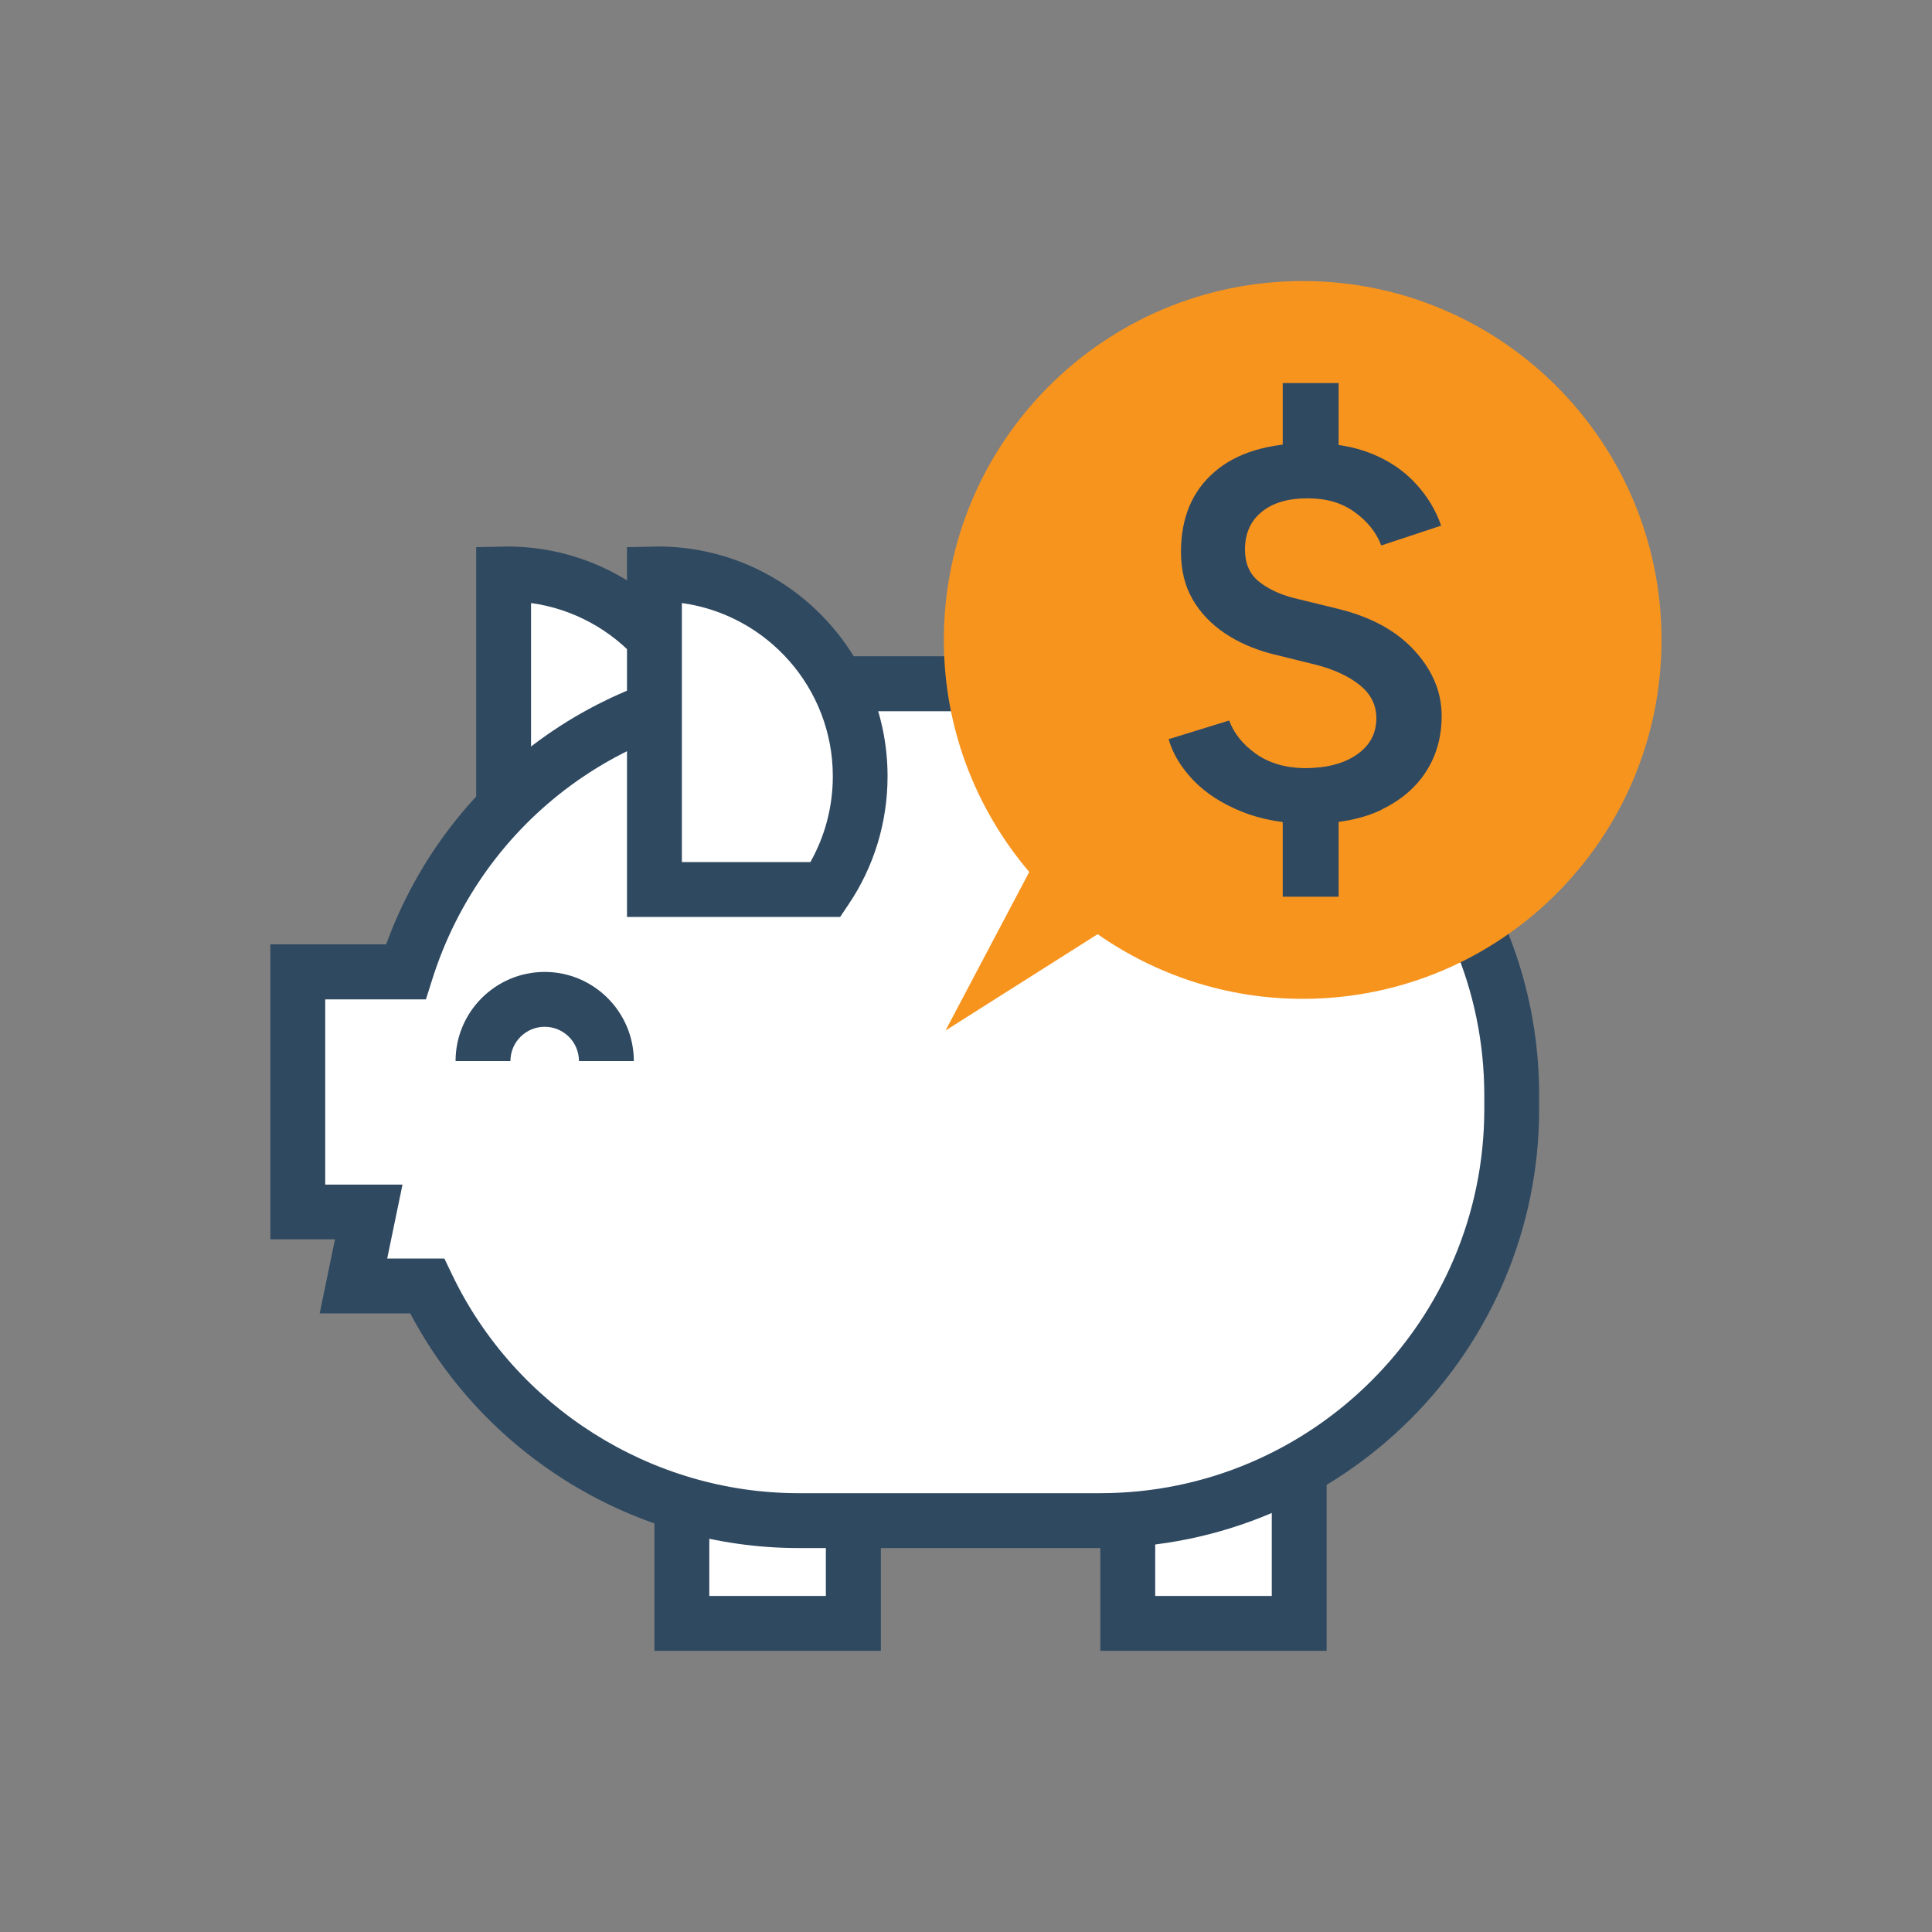 <?xml version="1.0" encoding="UTF-8"?><svg id="Layer_1" xmlns="http://www.w3.org/2000/svg" viewBox="0 0 150 150"><rect x="0" y="0" width="150" height="150" fill="#808080" stroke="none"/><defs><style>.cls-1{fill:#fff;}.cls-2{fill:#2f4961;}.cls-3{fill:#f7941e;}</style></defs><rect class="cls-1" x="52.94" y="110.6" width="13.31" height="15.44"/><path class="cls-2" d="m55.07,112.73h9.05v11.18h-9.05v-11.18Zm-4.26,15.44h17.58v-19.7h-17.58v19.7Z"/><rect class="cls-1" x="87.56" y="110.6" width="13.31" height="15.44"/><path class="cls-2" d="m89.69,112.73h9.05v11.18h-9.05v-11.18Zm-4.26,15.44h17.57v-19.7h-17.57v19.7Z"/><g><path class="cls-1" d="m39.36,44.56c-.09,0-.18.01-.27.01v24.49h13.29c1.7-2.51,2.69-5.53,2.69-8.79,0-8.68-7.03-15.71-15.71-15.71"/><path class="cls-2" d="m41.23,66.93h9.98c1.14-2.03,1.74-4.31,1.74-6.66,0-6.86-5.11-12.54-11.72-13.45v20.11Zm12.29,4.26h-16.55v-28.71l2.09-.04c.11,0,.21-.01.3-.01,9.84,0,17.84,8,17.84,17.84,0,3.57-1.05,7.03-3.05,9.98l-.63.94Z"/><path class="cls-1" d="m85.43,53.09h-23.43c-14.31,0-26.42,9.4-30.49,22.37h-8.39v18.64h5.51l-1.19,5.75h5.73c5.14,10.77,16.11,18.22,28.83,18.22h23.43c17.65,0,31.95-14.31,31.95-31.95v-1.06c0-17.65-14.31-31.95-31.95-31.95"/><path class="cls-2" d="m30.05,97.71h4.45l.58,1.21c4.93,10.33,15.49,17.01,26.91,17.01h23.43c16.44,0,29.82-13.38,29.82-29.82v-1.07c0-16.44-13.38-29.82-29.82-29.82h-23.43c-13.1,0-24.53,8.39-28.45,20.88l-.47,1.49h-7.82v14.38h6l-1.19,5.75Zm55.37,22.48h-23.43c-12.6,0-24.28-7.11-30.14-18.22h-7.03l1.19-5.75h-5.02v-22.9h8.99c4.9-13.44,17.57-22.37,32.01-22.37h23.43c18.79,0,34.08,15.29,34.08,34.08v1.07c0,18.79-15.29,34.08-34.08,34.08"/><path class="cls-2" d="m49.21,82.38h-4.26c0-1.47-1.19-2.66-2.66-2.66s-2.66,1.19-2.66,2.66h-4.26c0-3.82,3.11-6.92,6.92-6.92s6.92,3.11,6.92,6.92"/><path class="cls-1" d="m51.08,44.56c-.09,0-.18.01-.27.01v24.49h13.29c1.7-2.51,2.69-5.53,2.69-8.79,0-8.68-7.03-15.71-15.71-15.71"/><path class="cls-2" d="m52.94,66.93h9.98c1.14-2.03,1.74-4.31,1.74-6.66,0-6.86-5.11-12.54-11.72-13.45v20.11Zm12.29,4.26h-16.55v-28.71l2.09-.04c.11,0,.21-.01.3-.01,9.84,0,17.84,8,17.84,17.84,0,3.57-1.05,7.03-3.05,9.98l-.63.94Z"/><path class="cls-3" d="m101.15,21.82c-15.39,0-27.87,12.47-27.87,27.86,0,6.88,2.5,13.16,6.63,18.02l-6.5,12.31,11.81-7.48c4.51,3.15,9.99,5.02,15.92,5.02,15.39,0,27.86-12.48,27.86-27.87s-12.47-27.86-27.86-27.86"/><path class="cls-2" d="m103.93,29.74h-4.34v7.45h4.34v-7.45Zm0,32.43h-4.34v7.45h4.34v-7.45Zm3.34.68c1.5-.72,2.66-1.71,3.46-2.96.8-1.25,1.2-2.69,1.2-4.31,0-1.84-.7-3.52-2.1-5.06-1.4-1.54-3.38-2.62-5.94-3.25l-3.52-.86c-1.11-.3-2.01-.74-2.69-1.31-.68-.57-1.02-1.38-1.02-2.44,0-1.23.43-2.21,1.29-2.91.86-.71,2.04-1.06,3.55-1.06s2.67.35,3.66,1.06c.99.71,1.69,1.57,2.08,2.6l4.65-1.54c-.42-1.21-1.08-2.3-1.99-3.28-.9-.98-2.03-1.75-3.39-2.3-1.36-.56-2.95-.83-4.79-.83-3.22,0-5.7.74-7.43,2.24-1.73,1.49-2.6,3.56-2.6,6.21,0,1.42.3,2.64.9,3.68.6,1.04,1.43,1.91,2.48,2.62,1.05.71,2.26,1.24,3.61,1.6l3.48.86c1.41.36,2.55.89,3.41,1.58.86.69,1.29,1.55,1.29,2.57,0,1.18-.5,2.12-1.51,2.82-1.01.71-2.37,1.06-4.09,1.06-1.51-.03-2.76-.41-3.77-1.13-1.01-.72-1.69-1.58-2.06-2.57l-4.7,1.45c.33,1.15.98,2.21,1.94,3.21.96.99,2.21,1.8,3.75,2.42,1.54.62,3.3.93,5.28.93,2.2,0,4.05-.36,5.56-1.08"/></g></svg>